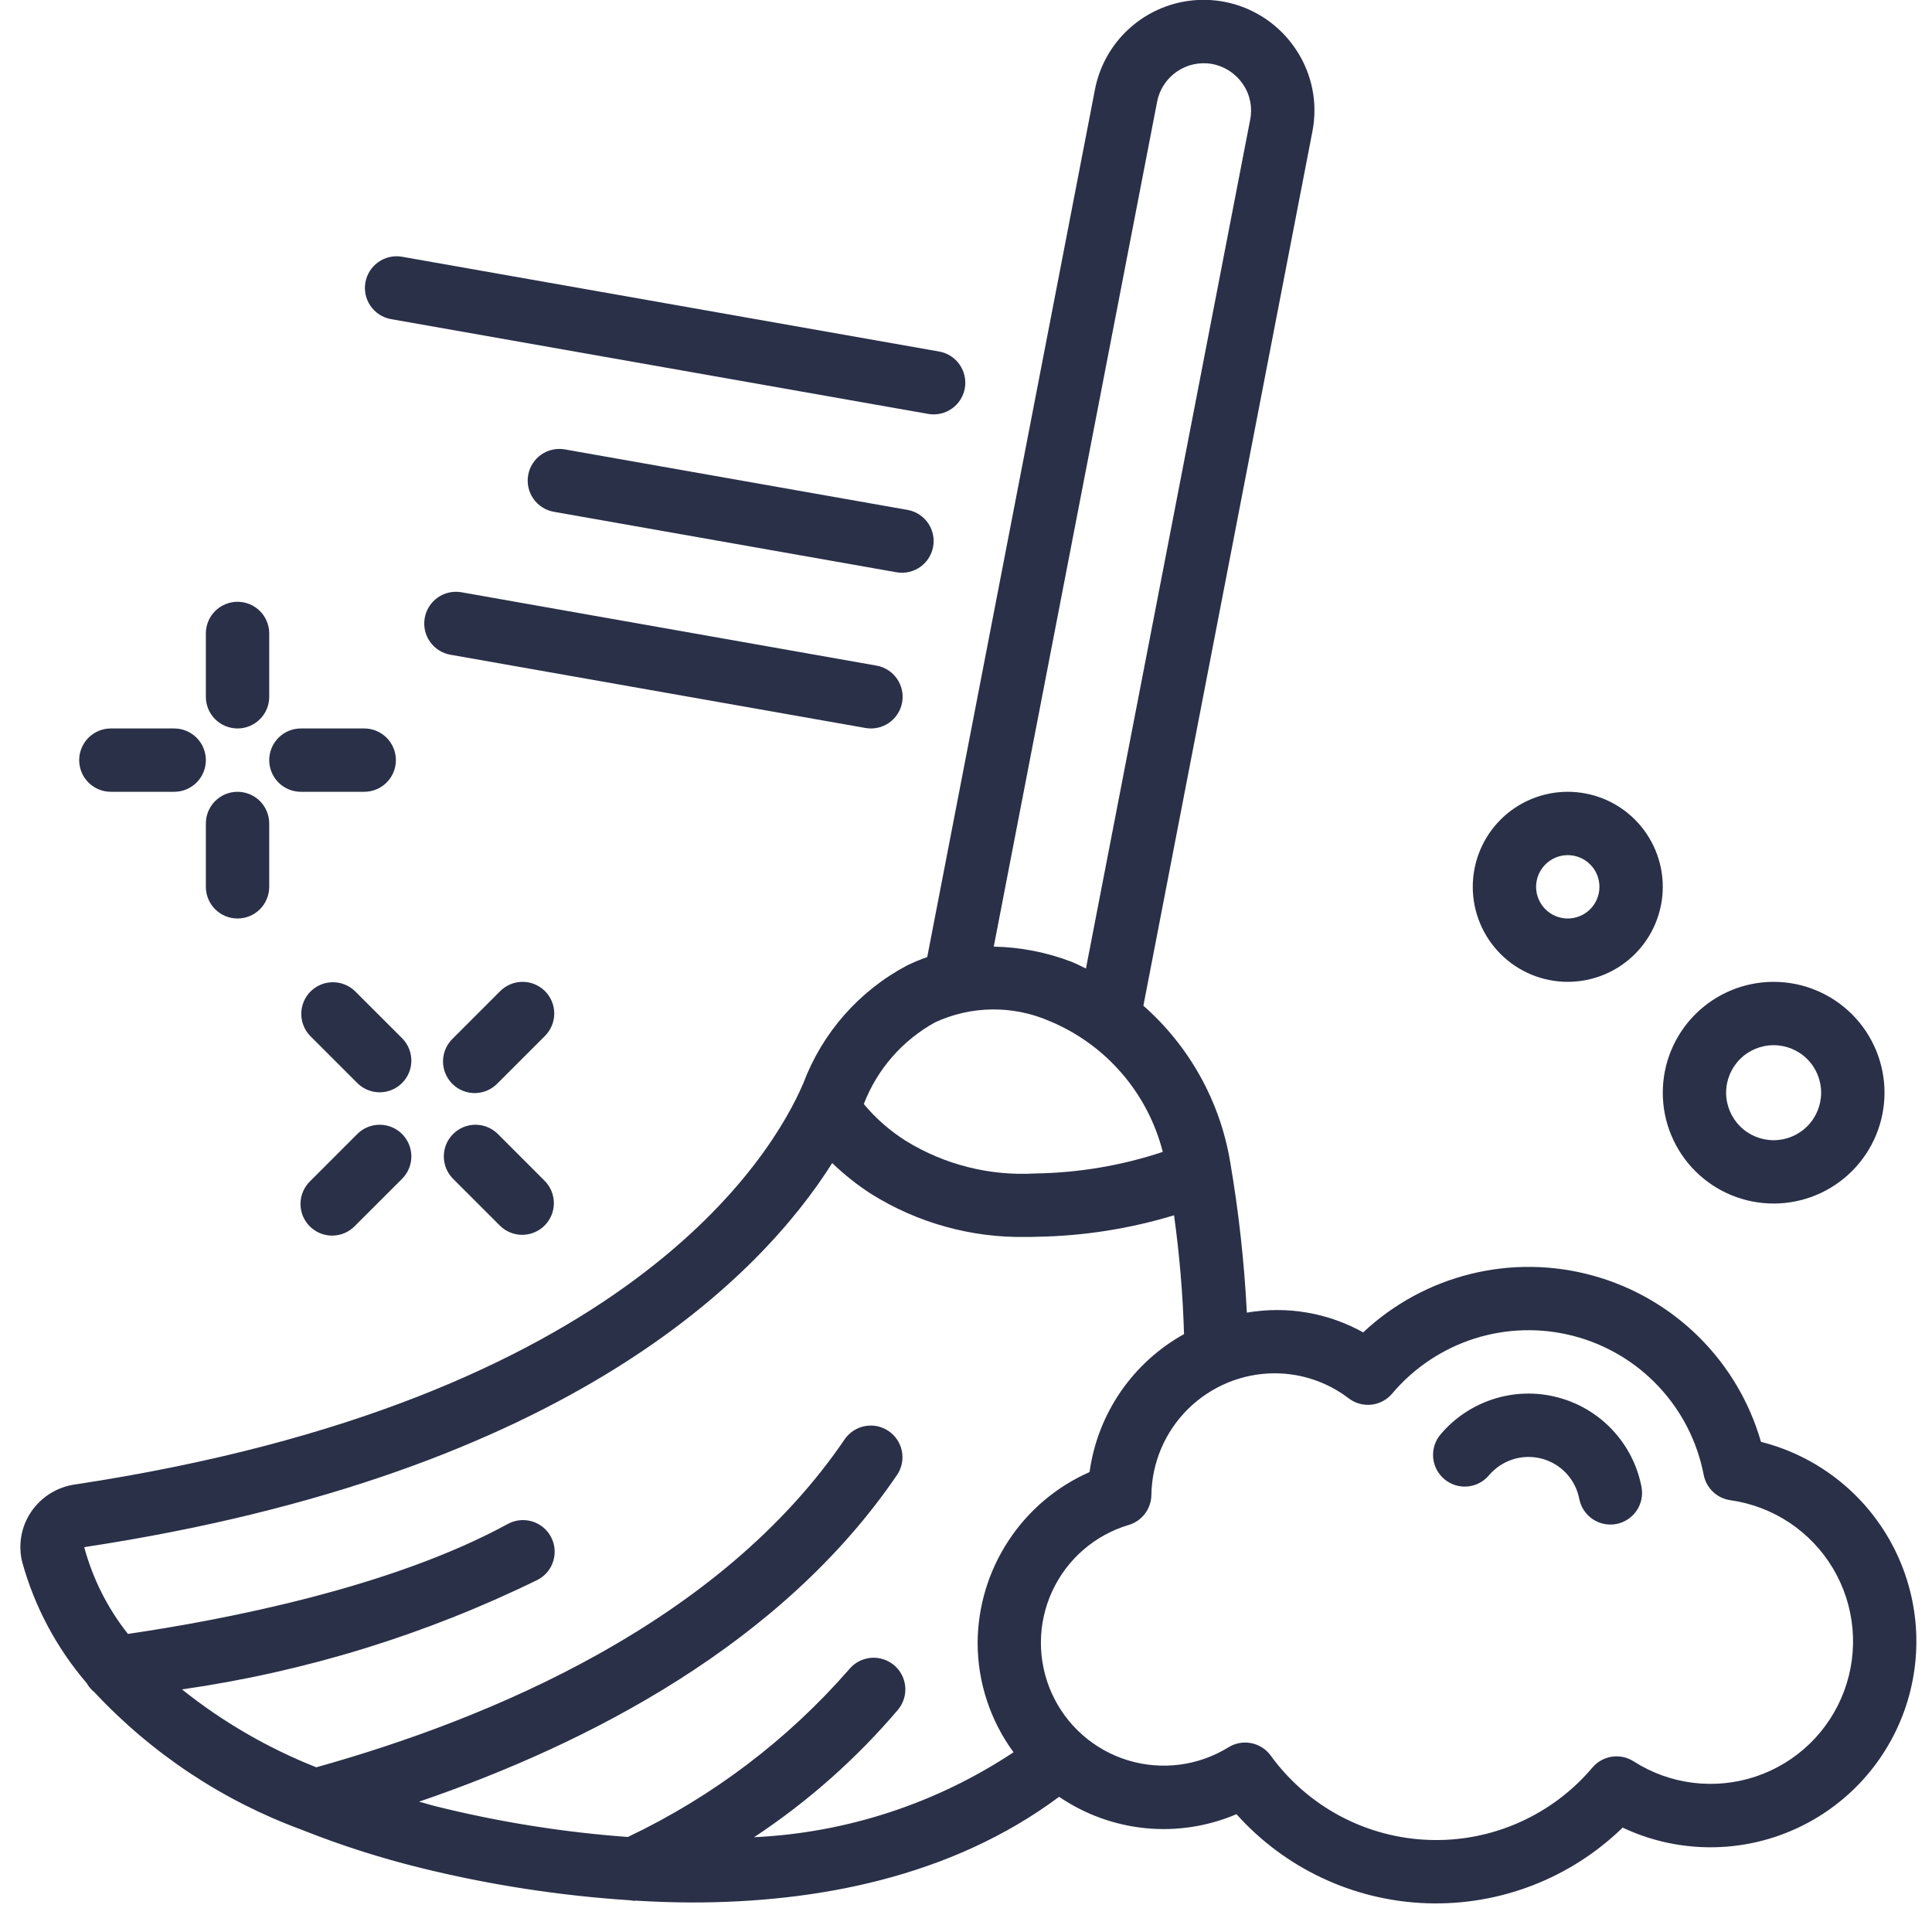 <svg width="60" height="60" viewBox="0 0 60 60" fill="none" xmlns="http://www.w3.org/2000/svg">
<g clip-path="url(#clip0_114_278)">
<path d="M28.796 29.723C28.582 29.797 28.373 29.884 28.169 29.983C26.683 30.769 25.537 32.072 24.946 33.646C23.976 35.909 19.48 43.502 2.335 46.101C2.061 46.139 1.797 46.234 1.562 46.38C1.327 46.526 1.125 46.72 0.969 46.949C0.815 47.175 0.711 47.43 0.663 47.699C0.615 47.968 0.624 48.243 0.689 48.509C1.071 49.893 1.754 51.176 2.689 52.267C2.751 52.378 2.835 52.476 2.934 52.556C4.721 54.468 6.932 55.933 9.39 56.832C9.417 56.843 9.441 56.855 9.469 56.864C10.633 57.323 11.826 57.703 13.04 58.003C15.188 58.535 17.378 58.873 19.585 59.016C19.625 59.024 19.664 59.03 19.704 59.033C19.715 59.033 19.726 59.026 19.736 59.026C20.316 59.06 20.905 59.083 21.506 59.083C25.316 59.083 29.518 58.315 32.892 55.801C33.691 56.346 34.614 56.681 35.577 56.776C36.539 56.87 37.51 56.721 38.4 56.341C39.147 57.176 40.056 57.852 41.071 58.327C42.086 58.803 43.187 59.068 44.307 59.107C45.428 59.146 46.544 58.958 47.59 58.554C48.636 58.151 49.589 57.54 50.393 56.758C51.199 57.139 52.076 57.346 52.968 57.367C53.859 57.389 54.745 57.224 55.568 56.882C56.392 56.541 57.135 56.031 57.75 55.386C58.365 54.74 58.838 53.973 59.139 53.134C59.44 52.295 59.562 51.402 59.498 50.513C59.433 49.624 59.183 48.758 58.764 47.971C58.345 47.184 57.766 46.493 57.064 45.943C56.363 45.394 55.554 44.996 54.689 44.778C54.334 43.542 53.667 42.417 52.752 41.513C51.837 40.609 50.706 39.955 49.466 39.614C48.225 39.272 46.918 39.255 45.67 39.564C44.421 39.873 43.273 40.498 42.335 41.378C41.236 40.767 39.962 40.551 38.722 40.765C38.642 39.195 38.469 37.631 38.204 36.082C37.89 34.204 36.938 32.492 35.509 31.233L40.755 4.098C40.843 3.658 40.844 3.204 40.756 2.764C40.668 2.323 40.494 1.905 40.243 1.532C39.866 0.964 39.328 0.52 38.697 0.258C38.067 -0.004 37.373 -0.072 36.703 0.062C36.034 0.197 35.42 0.527 34.939 1.012C34.458 1.496 34.133 2.113 34.004 2.784L28.796 29.723ZM41.887 43.428C42.088 43.581 42.34 43.651 42.591 43.623C42.842 43.595 43.073 43.472 43.235 43.279C43.91 42.479 44.797 41.887 45.794 41.57C46.791 41.254 47.857 41.226 48.869 41.49C49.881 41.754 50.798 42.299 51.513 43.063C52.228 43.826 52.712 44.776 52.91 45.804C52.949 46.005 53.05 46.189 53.199 46.33C53.347 46.471 53.536 46.562 53.739 46.59C54.394 46.683 55.02 46.92 55.571 47.286C56.122 47.653 56.584 48.137 56.923 48.705C57.262 49.273 57.469 49.91 57.53 50.569C57.59 51.227 57.502 51.891 57.273 52.511C57.043 53.132 56.677 53.693 56.202 54.153C55.727 54.613 55.155 54.961 54.527 55.171C53.9 55.381 53.234 55.447 52.577 55.366C51.921 55.285 51.291 55.057 50.734 54.7C50.534 54.572 50.294 54.521 50.059 54.556C49.824 54.591 49.61 54.71 49.456 54.891C48.834 55.627 48.053 56.212 47.172 56.602C46.291 56.992 45.333 57.176 44.37 57.14C43.407 57.105 42.465 56.85 41.615 56.397C40.765 55.943 40.03 55.302 39.464 54.522C39.318 54.322 39.102 54.183 38.858 54.135C38.615 54.087 38.362 54.133 38.151 54.264C37.688 54.55 37.17 54.734 36.631 54.803C36.091 54.872 35.543 54.826 35.023 54.666C34.503 54.507 34.023 54.238 33.616 53.878C33.208 53.518 32.882 53.075 32.66 52.578C32.437 52.082 32.324 51.544 32.326 51C32.328 50.456 32.447 49.919 32.674 49.425C32.901 48.93 33.23 48.49 33.641 48.134C34.052 47.777 34.534 47.513 35.056 47.358C35.257 47.298 35.433 47.175 35.559 47.007C35.685 46.84 35.755 46.636 35.757 46.426C35.772 45.422 36.181 44.464 36.895 43.758C37.609 43.052 38.571 42.654 39.575 42.649C40.411 42.647 41.223 42.92 41.887 43.428ZM33.837 45.716C32.807 46.171 31.931 46.913 31.315 47.855C30.698 48.796 30.366 49.895 30.361 51.021C30.362 52.243 30.753 53.433 31.476 54.418C29.078 56.009 26.293 56.921 23.419 57.056C25.087 55.954 26.592 54.621 27.888 53.097C28.055 52.897 28.136 52.638 28.113 52.378C28.089 52.118 27.963 51.878 27.763 51.711C27.562 51.544 27.303 51.463 27.043 51.486C26.783 51.51 26.543 51.636 26.376 51.836C24.466 54.028 22.124 55.802 19.498 57.049C17.481 56.901 15.48 56.581 13.518 56.092C13.341 56.048 13.184 55.994 13.013 55.953C18.269 54.154 24.29 51.058 27.865 45.796C28.007 45.58 28.059 45.317 28.008 45.064C27.958 44.81 27.81 44.587 27.596 44.442C27.383 44.297 27.121 44.241 26.867 44.288C26.613 44.334 26.387 44.479 26.238 44.69C22.373 50.383 15.247 53.369 9.823 54.885C8.32 54.29 6.914 53.475 5.652 52.466C9.491 51.916 13.22 50.766 16.702 49.06C16.817 48.999 16.919 48.916 17.002 48.816C17.085 48.715 17.147 48.599 17.184 48.475C17.222 48.35 17.234 48.219 17.221 48.09C17.207 47.96 17.169 47.834 17.106 47.72C17.044 47.606 16.959 47.505 16.858 47.424C16.756 47.342 16.64 47.282 16.515 47.246C16.389 47.21 16.258 47.199 16.129 47.214C16 47.229 15.875 47.269 15.761 47.333C12.166 49.294 7.04 50.292 3.974 50.743C3.342 49.947 2.88 49.03 2.616 48.048C17.733 45.755 23.665 39.574 25.845 36.12C26.217 36.478 26.622 36.8 27.057 37.08C28.5 37.983 30.175 38.446 31.877 38.415C31.988 38.415 32.098 38.415 32.21 38.409C33.651 38.385 35.082 38.16 36.461 37.742C36.631 38.966 36.735 40.198 36.771 41.432C35.983 41.87 35.307 42.484 34.798 43.228C34.289 43.971 33.96 44.823 33.837 45.716ZM36.111 35.773C34.832 36.198 33.495 36.424 32.147 36.443C30.736 36.525 29.335 36.172 28.132 35.431C27.639 35.12 27.198 34.734 26.826 34.287C27.242 33.206 28.027 32.308 29.041 31.749C29.595 31.493 30.196 31.357 30.807 31.349C31.417 31.342 32.022 31.463 32.582 31.705C33.446 32.061 34.216 32.614 34.828 33.321C35.441 34.027 35.88 34.867 36.111 35.773ZM35.936 3.156C36.01 2.775 36.232 2.439 36.553 2.22C36.874 2.001 37.268 1.918 37.65 1.988C38.042 2.064 38.386 2.293 38.607 2.624C38.824 2.945 38.901 3.339 38.825 3.718L33.725 30.079C33.576 30.009 33.43 29.929 33.279 29.87C32.507 29.574 31.689 29.414 30.862 29.398L35.936 3.156Z" fill="#2A3048"/>
<path d="M46.241 45.817C46.437 45.586 46.694 45.414 46.983 45.322C47.272 45.23 47.581 45.222 47.874 45.298C48.167 45.374 48.433 45.532 48.641 45.754C48.848 45.975 48.988 46.251 49.045 46.548C49.095 46.805 49.244 47.031 49.46 47.177C49.676 47.324 49.941 47.378 50.198 47.329C50.454 47.279 50.68 47.13 50.827 46.914C50.973 46.698 51.028 46.433 50.978 46.176C50.851 45.514 50.538 44.901 50.076 44.409C49.615 43.916 49.023 43.565 48.371 43.395C47.718 43.224 47.03 43.242 46.387 43.447C45.744 43.651 45.171 44.033 44.736 44.549C44.568 44.748 44.486 45.006 44.508 45.267C44.53 45.527 44.655 45.767 44.854 45.935C45.054 46.104 45.312 46.186 45.572 46.164C45.832 46.142 46.073 46.017 46.241 45.817ZM51.639 33.934C51.639 34.847 52.002 35.723 52.648 36.369C53.293 37.014 54.169 37.377 55.082 37.377C55.995 37.377 56.871 37.014 57.516 36.369C58.162 35.723 58.525 34.847 58.525 33.934C58.525 33.021 58.162 32.146 57.516 31.5C56.871 30.855 55.995 30.492 55.082 30.492C54.169 30.492 53.293 30.855 52.648 31.5C52.002 32.146 51.639 33.021 51.639 33.934ZM56.557 33.934C56.557 34.326 56.402 34.701 56.125 34.978C55.849 35.255 55.473 35.41 55.082 35.41C54.691 35.41 54.315 35.255 54.039 34.978C53.762 34.701 53.606 34.326 53.606 33.934C53.606 33.543 53.762 33.168 54.039 32.891C54.315 32.614 54.691 32.459 55.082 32.459C55.473 32.459 55.849 32.614 56.125 32.891C56.402 33.168 56.557 33.543 56.557 33.934ZM48.688 30.492C49.471 30.492 50.222 30.181 50.775 29.628C51.328 29.074 51.639 28.324 51.639 27.541C51.639 26.758 51.328 26.008 50.775 25.454C50.222 24.901 49.471 24.59 48.688 24.59C47.906 24.59 47.155 24.901 46.602 25.454C46.049 26.008 45.738 26.758 45.738 27.541C45.738 28.324 46.049 29.074 46.602 29.628C47.155 30.181 47.906 30.492 48.688 30.492ZM48.688 26.557C48.949 26.557 49.2 26.661 49.384 26.846C49.569 27.03 49.672 27.28 49.672 27.541C49.672 27.802 49.569 28.052 49.384 28.237C49.2 28.421 48.949 28.525 48.688 28.525C48.428 28.525 48.177 28.421 47.993 28.237C47.809 28.052 47.705 27.802 47.705 27.541C47.705 27.28 47.809 27.03 47.993 26.846C48.177 26.661 48.428 26.557 48.688 26.557ZM7.377 22.623C7.638 22.623 7.888 22.519 8.073 22.335C8.257 22.151 8.361 21.9 8.361 21.639V19.672C8.361 19.411 8.257 19.161 8.073 18.977C7.888 18.792 7.638 18.689 7.377 18.689C7.116 18.689 6.866 18.792 6.681 18.977C6.497 19.161 6.393 19.411 6.393 19.672V21.639C6.393 21.9 6.497 22.151 6.681 22.335C6.866 22.519 7.116 22.623 7.377 22.623ZM8.361 27.541V25.574C8.361 25.313 8.257 25.063 8.073 24.878C7.888 24.694 7.638 24.59 7.377 24.59C7.116 24.59 6.866 24.694 6.681 24.878C6.497 25.063 6.393 25.313 6.393 25.574V27.541C6.393 27.802 6.497 28.052 6.681 28.237C6.866 28.421 7.116 28.525 7.377 28.525C7.638 28.525 7.888 28.421 8.073 28.237C8.257 28.052 8.361 27.802 8.361 27.541ZM3.443 24.59H5.41C5.671 24.59 5.921 24.487 6.105 24.302C6.29 24.118 6.393 23.867 6.393 23.607C6.393 23.346 6.29 23.096 6.105 22.911C5.921 22.727 5.671 22.623 5.41 22.623H3.443C3.182 22.623 2.932 22.727 2.747 22.911C2.563 23.096 2.459 23.346 2.459 23.607C2.459 23.867 2.563 24.118 2.747 24.302C2.932 24.487 3.182 24.59 3.443 24.59ZM9.344 24.59H11.311C11.572 24.59 11.822 24.487 12.007 24.302C12.191 24.118 12.295 23.867 12.295 23.607C12.295 23.346 12.191 23.096 12.007 22.911C11.822 22.727 11.572 22.623 11.311 22.623H9.344C9.083 22.623 8.833 22.727 8.649 22.911C8.464 23.096 8.361 23.346 8.361 23.607C8.361 23.867 8.464 24.118 8.649 24.302C8.833 24.487 9.083 24.59 9.344 24.59ZM11.108 35.206L9.632 36.682C9.538 36.772 9.464 36.881 9.412 37.001C9.36 37.121 9.333 37.25 9.332 37.381C9.331 37.511 9.356 37.641 9.405 37.762C9.455 37.883 9.528 37.992 9.62 38.085C9.713 38.177 9.822 38.25 9.943 38.3C10.064 38.349 10.194 38.374 10.324 38.373C10.455 38.372 10.584 38.344 10.704 38.293C10.824 38.241 10.932 38.166 11.023 38.072L12.499 36.597C12.678 36.412 12.777 36.163 12.775 35.905C12.773 35.647 12.669 35.401 12.487 35.218C12.304 35.036 12.058 34.932 11.8 34.93C11.542 34.928 11.293 35.027 11.108 35.206ZM16.925 30.78C16.74 30.596 16.49 30.492 16.23 30.492C15.969 30.492 15.719 30.596 15.534 30.78L14.059 32.255C13.965 32.346 13.89 32.455 13.838 32.575C13.787 32.695 13.759 32.824 13.758 32.954C13.757 33.085 13.782 33.215 13.832 33.335C13.881 33.456 13.954 33.566 14.046 33.658C14.139 33.751 14.249 33.824 14.37 33.873C14.49 33.923 14.62 33.948 14.751 33.947C14.881 33.945 15.01 33.918 15.13 33.867C15.25 33.815 15.359 33.74 15.45 33.646L16.925 32.171C17.109 31.986 17.213 31.736 17.213 31.476C17.213 31.215 17.109 30.965 16.925 30.78ZM15.45 35.206C15.264 35.027 15.015 34.928 14.758 34.93C14.5 34.932 14.253 35.036 14.071 35.218C13.888 35.401 13.785 35.647 13.783 35.905C13.78 36.163 13.88 36.412 14.059 36.597L15.534 38.072C15.72 38.252 15.968 38.351 16.226 38.349C16.484 38.346 16.73 38.243 16.913 38.06C17.095 37.878 17.199 37.632 17.201 37.374C17.203 37.116 17.104 36.867 16.925 36.682L15.45 35.206ZM12.499 32.255L11.023 30.78C10.838 30.601 10.589 30.502 10.331 30.504C10.073 30.506 9.827 30.61 9.644 30.792C9.462 30.974 9.359 31.221 9.356 31.479C9.354 31.737 9.453 31.985 9.632 32.171L11.108 33.646C11.293 33.825 11.542 33.925 11.8 33.922C12.058 33.92 12.304 33.817 12.487 33.634C12.669 33.452 12.773 33.205 12.775 32.947C12.777 32.689 12.678 32.441 12.499 32.255ZM12.124 9.907L28.845 12.858C29.099 12.897 29.359 12.835 29.568 12.685C29.777 12.536 29.919 12.31 29.964 12.057C30.008 11.804 29.952 11.543 29.807 11.331C29.662 11.118 29.44 10.971 29.188 10.921L12.466 7.97C12.212 7.931 11.953 7.993 11.744 8.143C11.535 8.292 11.393 8.518 11.348 8.771C11.303 9.024 11.359 9.285 11.504 9.497C11.649 9.71 11.872 9.857 12.124 9.907ZM27.862 17.776C28.116 17.815 28.375 17.753 28.584 17.603C28.793 17.454 28.935 17.228 28.98 16.975C29.025 16.722 28.969 16.461 28.824 16.249C28.678 16.036 28.456 15.889 28.204 15.839L17.543 13.957C17.286 13.911 17.021 13.97 16.807 14.119C16.594 14.269 16.448 14.497 16.403 14.754C16.357 15.011 16.416 15.276 16.565 15.489C16.715 15.703 16.943 15.849 17.2 15.894L27.862 17.776ZM13.19 19.193C13.168 19.32 13.17 19.451 13.198 19.577C13.226 19.703 13.279 19.823 13.353 19.928C13.427 20.034 13.521 20.125 13.63 20.194C13.739 20.263 13.861 20.311 13.988 20.333L26.878 22.608C27.005 22.631 27.136 22.628 27.262 22.6C27.388 22.572 27.507 22.519 27.613 22.445C27.719 22.371 27.809 22.277 27.878 22.168C27.948 22.059 27.995 21.937 28.017 21.81C28.04 21.683 28.037 21.552 28.009 21.426C27.981 21.3 27.928 21.181 27.854 21.075C27.78 20.969 27.686 20.879 27.577 20.81C27.468 20.74 27.346 20.693 27.219 20.671L14.329 18.393C14.202 18.371 14.071 18.374 13.945 18.402C13.819 18.43 13.7 18.483 13.594 18.557C13.488 18.631 13.398 18.726 13.329 18.835C13.259 18.944 13.212 19.066 13.19 19.193Z" fill="#2A3048"/>
</g>
<defs>
<clipPath id="clip0_114_278">
<rect width="60" height="60" fill="white"/>
</clipPath>
</defs>
</svg>
